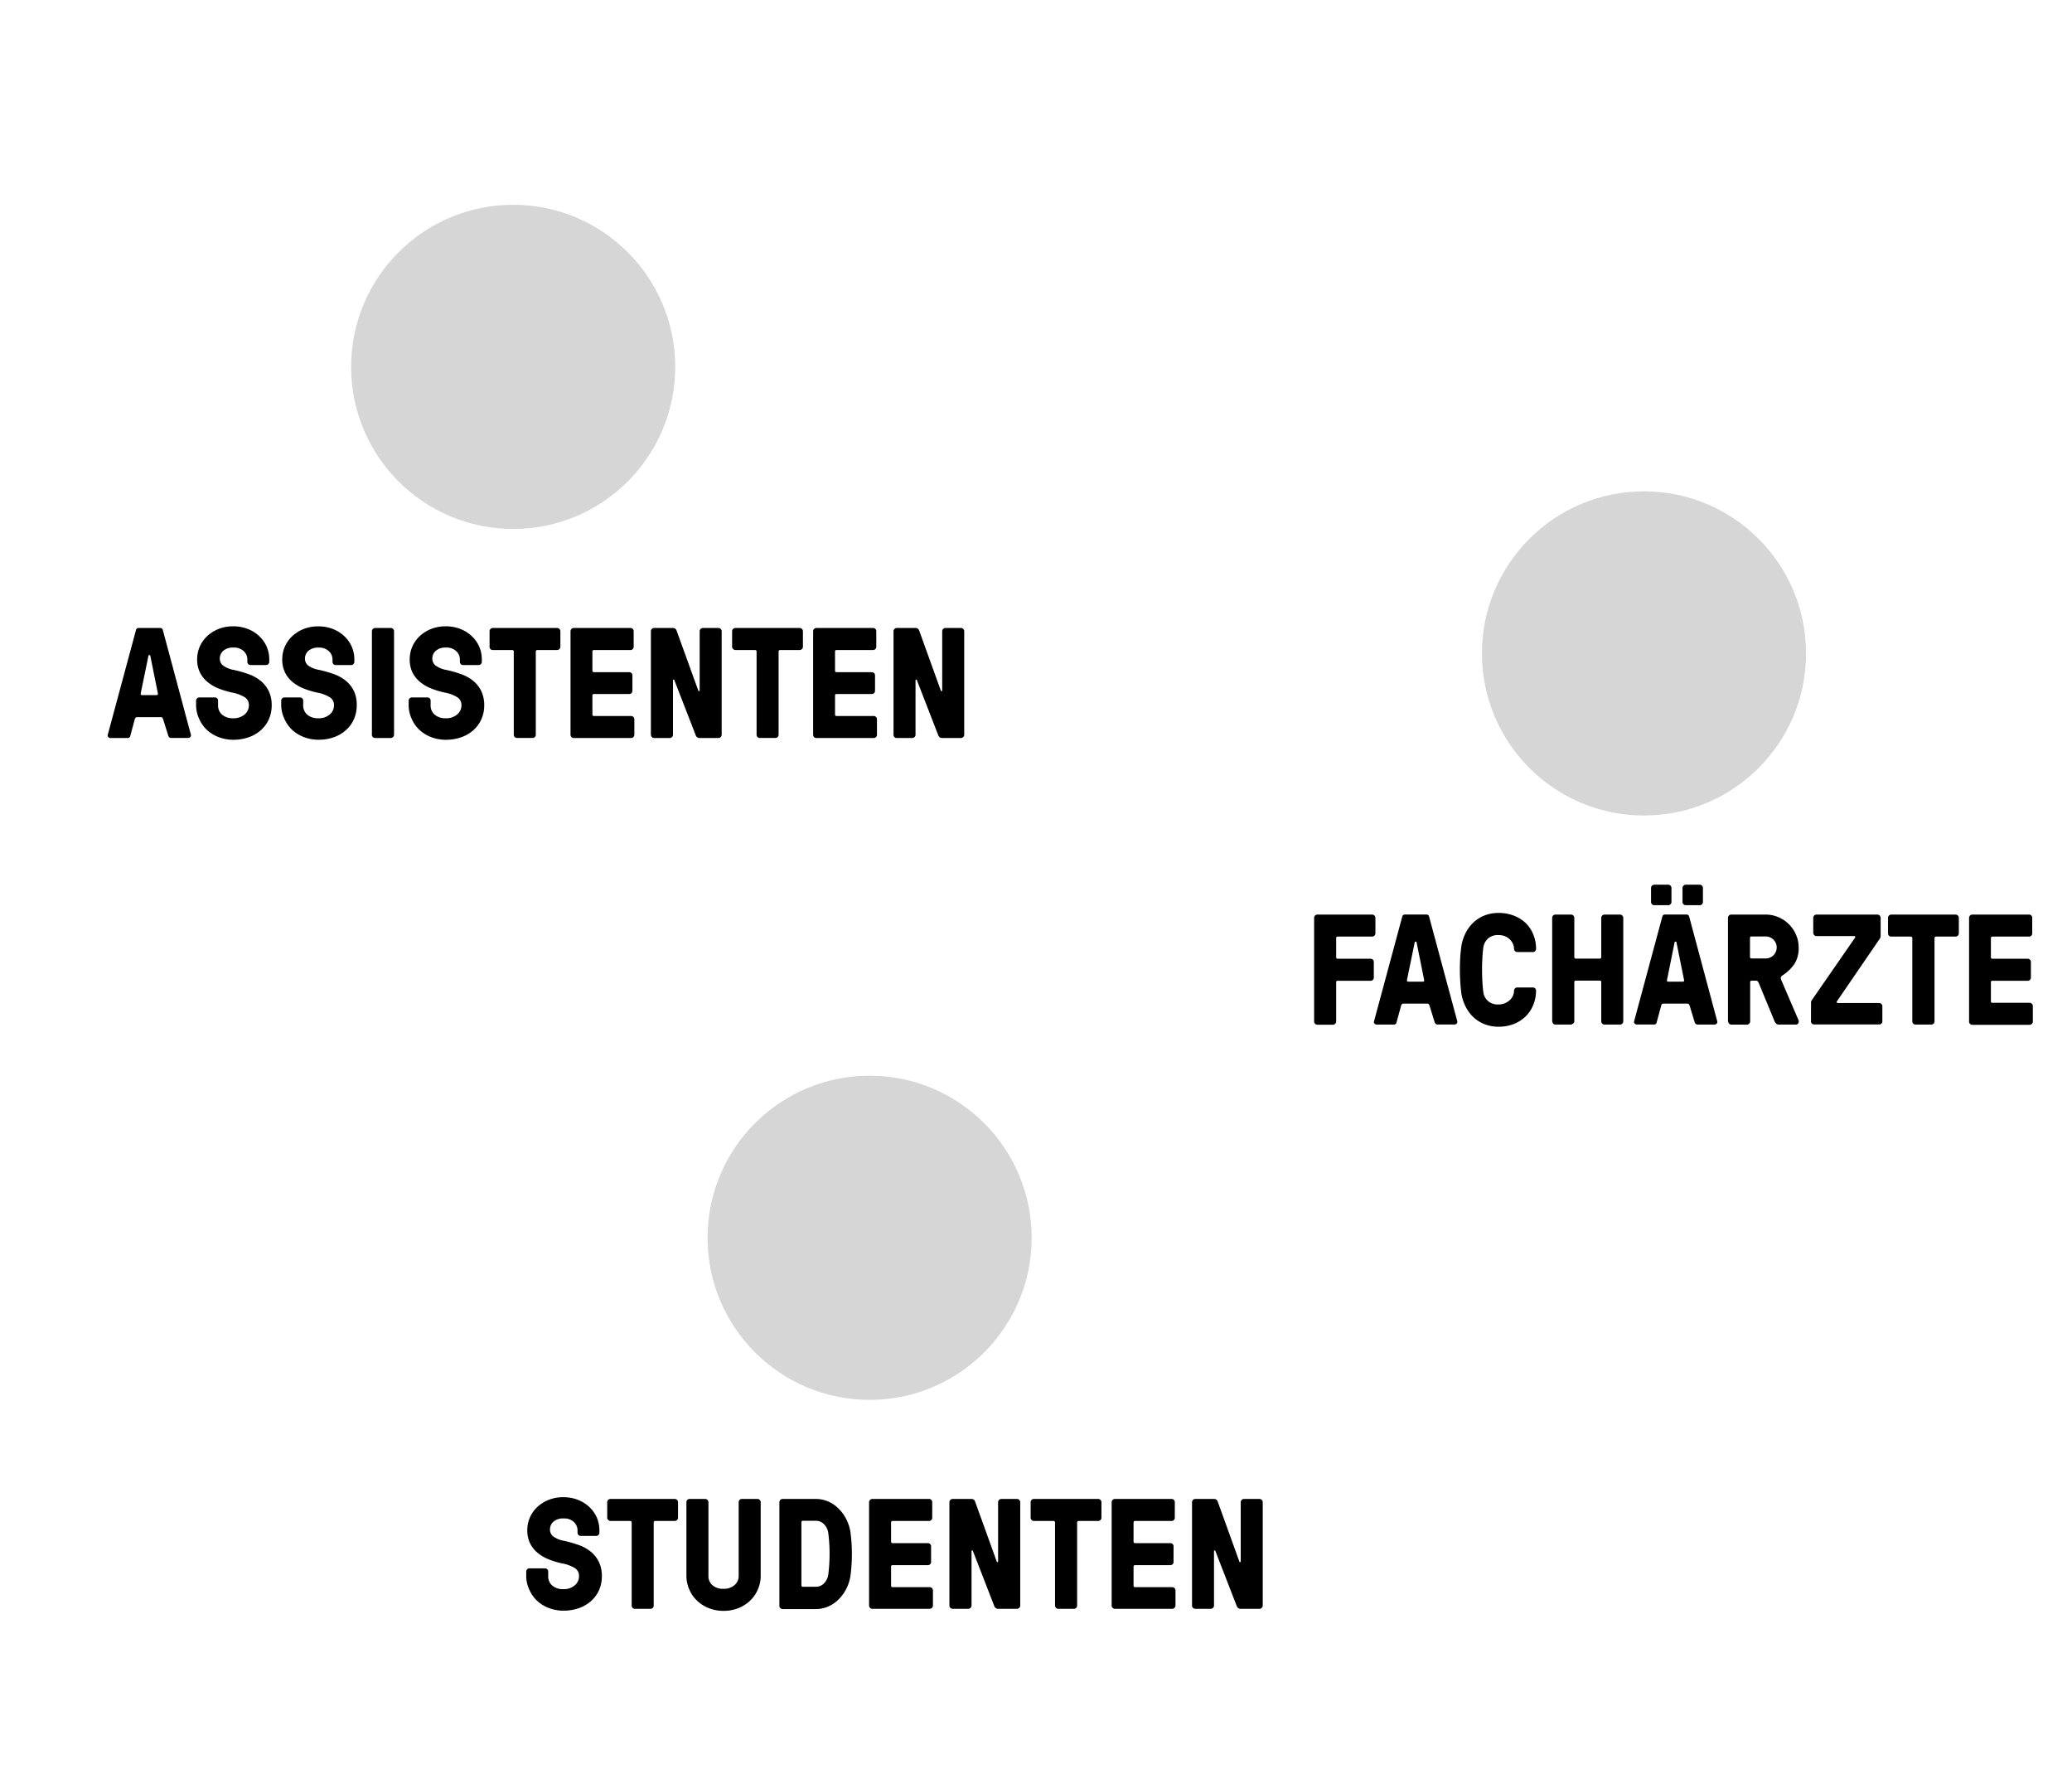 <svg id="Layer_1" data-name="Layer 1" xmlns="http://www.w3.org/2000/svg" viewBox="0 0 545.97 467.41"><defs><style>.cls-1{fill:#d6d6d6;}</style></defs><title>Artboard 8 copy 3</title><path d="M28.39,193.59l7.42-27.52a.71.71,0,0,1,.79-.63h5.54a.71.71,0,0,1,.79.63l7.38,27.52a.7.7,0,0,1,0,.16.53.53,0,0,1-.14.38.81.81,0,0,1-.71.28H45.12a.79.79,0,0,1-.79-.63L43,189.53a1.77,1.77,0,0,0-.2-.42.47.47,0,0,0-.42-.18H36.13q-.51,0-.63.61l-1.15,4.26a.71.71,0,0,1-.79.63H29.22a.81.81,0,0,1-.71-.28.67.67,0,0,1-.14-.38A.65.65,0,0,1,28.39,193.59Zm8.69-10.93a.92.92,0,0,0,0,.18c0,.19.12.28.36.28h3.8c.24,0,.36-.09.36-.28a.51.51,0,0,0,0-.18l-2-9.92a.19.19,0,0,0-.2-.16h-.08a.19.19,0,0,0-.2.16Z"/><path d="M51.67,185.8v-1.23a.8.8,0,0,1,.25-.58.79.79,0,0,1,.57-.25h4.15a.8.8,0,0,1,.57.24.78.78,0,0,1,.25.59v1.23a3.17,3.17,0,0,0,1,2.42,4.26,4.26,0,0,0,3,1,4.38,4.38,0,0,0,3-1,3.09,3.09,0,0,0,1.12-2.43,2.39,2.39,0,0,0-1-2.05,9.54,9.54,0,0,0-3.32-1.27,21.53,21.53,0,0,1-3.64-1.09,10.86,10.86,0,0,1-2.94-1.72,7.62,7.62,0,0,1-2-2.51,7.76,7.76,0,0,1-.73-3.46,8.29,8.29,0,0,1,.71-3.4,8.38,8.38,0,0,1,2-2.77,9.44,9.44,0,0,1,3-1.85,10.29,10.29,0,0,1,3.79-.67,10.43,10.43,0,0,1,3.8.68,9.15,9.15,0,0,1,3,1.86,8.47,8.47,0,0,1,2,2.78,8.38,8.38,0,0,1,.7,3.42v.63a.8.8,0,0,1-.25.58.78.78,0,0,1-.57.25H66a.78.78,0,0,1-.57-.25.8.8,0,0,1-.25-.58v-.63a3,3,0,0,0-.95-2.19,3.68,3.68,0,0,0-2.72-.95,3.86,3.86,0,0,0-2.66.83,2.68,2.68,0,0,0-.93,2.08,2.25,2.25,0,0,0,1,1.92,6.85,6.85,0,0,0,2.64,1.05,30.48,30.48,0,0,1,4,1.14,10.59,10.59,0,0,1,3.17,1.78,8,8,0,0,1,2.09,2.68,8.45,8.45,0,0,1,.77,3.73,8.87,8.87,0,0,1-.75,3.68,8.46,8.46,0,0,1-2.09,2.86,9.57,9.57,0,0,1-3.21,1.87,12,12,0,0,1-4,.67,10.73,10.73,0,0,1-3.95-.71,9.6,9.6,0,0,1-3.11-1.93,9,9,0,0,1-2-2.88A8.57,8.57,0,0,1,51.67,185.8Z"/><path d="M74.1,185.8v-1.23a.8.8,0,0,1,.25-.58.79.79,0,0,1,.57-.25h4.15a.8.8,0,0,1,.57.24.78.78,0,0,1,.25.59v1.23a3.17,3.17,0,0,0,1,2.42,4.26,4.26,0,0,0,3,1,4.38,4.38,0,0,0,3-1A3.09,3.09,0,0,0,88,185.8a2.39,2.39,0,0,0-1-2.05,9.54,9.54,0,0,0-3.32-1.27,21.53,21.53,0,0,1-3.64-1.09,10.86,10.86,0,0,1-2.94-1.72,7.62,7.62,0,0,1-2-2.51,7.76,7.76,0,0,1-.73-3.46,8.29,8.29,0,0,1,.71-3.4,8.38,8.38,0,0,1,2-2.77,9.44,9.44,0,0,1,3-1.85,10.29,10.29,0,0,1,3.79-.67,10.43,10.43,0,0,1,3.8.68,9.15,9.15,0,0,1,3,1.86,8.47,8.47,0,0,1,2,2.78,8.38,8.38,0,0,1,.7,3.42v.63a.8.8,0,0,1-.25.58.78.78,0,0,1-.57.25H88.44a.78.78,0,0,1-.57-.25.8.8,0,0,1-.25-.58v-.63a3,3,0,0,0-.95-2.19,3.68,3.68,0,0,0-2.72-.95,3.86,3.86,0,0,0-2.66.83,2.68,2.68,0,0,0-.93,2.08,2.25,2.25,0,0,0,1,1.92A6.85,6.85,0,0,0,84,176.46a30.48,30.48,0,0,1,4,1.14,10.59,10.59,0,0,1,3.17,1.78,8,8,0,0,1,2.09,2.68A8.45,8.45,0,0,1,94,185.8a8.87,8.87,0,0,1-.75,3.68,8.46,8.46,0,0,1-2.09,2.86A9.57,9.57,0,0,1,88,194.21a12,12,0,0,1-4,.67,10.73,10.73,0,0,1-3.95-.71,9.6,9.6,0,0,1-3.11-1.93,9,9,0,0,1-2-2.88A8.57,8.57,0,0,1,74.1,185.8Z"/><path d="M98,193.59V166.27a.86.86,0,0,1,.83-.83H103a.87.87,0,0,1,.83.83v27.32a.87.87,0,0,1-.83.83H98.81a.86.86,0,0,1-.83-.83Z"/><path d="M107.68,185.8v-1.23a.8.8,0,0,1,.25-.58.79.79,0,0,1,.57-.25h4.15a.8.8,0,0,1,.57.24.78.78,0,0,1,.25.59v1.23a3.17,3.17,0,0,0,1,2.42,4.26,4.26,0,0,0,3,1,4.38,4.38,0,0,0,3-1,3.09,3.09,0,0,0,1.12-2.43,2.39,2.39,0,0,0-1-2.05,9.54,9.54,0,0,0-3.32-1.27,21.53,21.53,0,0,1-3.64-1.09,10.86,10.86,0,0,1-2.94-1.72,7.62,7.62,0,0,1-2-2.51,7.76,7.76,0,0,1-.73-3.46,8.29,8.29,0,0,1,.71-3.4,8.38,8.38,0,0,1,2-2.77,9.44,9.44,0,0,1,3-1.85,10.29,10.29,0,0,1,3.79-.67,10.43,10.43,0,0,1,3.8.68,9.15,9.15,0,0,1,3,1.86,8.47,8.47,0,0,1,2,2.78,8.38,8.38,0,0,1,.7,3.42v.63a.8.8,0,0,1-.25.58.78.78,0,0,1-.57.25H122a.78.78,0,0,1-.57-.25.8.8,0,0,1-.25-.58v-.63a3,3,0,0,0-.95-2.19,3.68,3.68,0,0,0-2.72-.95,3.86,3.86,0,0,0-2.66.83,2.68,2.68,0,0,0-.93,2.08,2.25,2.25,0,0,0,1,1.92,6.85,6.85,0,0,0,2.64,1.05,30.48,30.48,0,0,1,4,1.14,10.59,10.59,0,0,1,3.17,1.78,8,8,0,0,1,2.09,2.68,8.45,8.45,0,0,1,.77,3.73,8.87,8.87,0,0,1-.75,3.68,8.46,8.46,0,0,1-2.09,2.86,9.57,9.57,0,0,1-3.21,1.87,12,12,0,0,1-4,.67,10.73,10.73,0,0,1-3.95-.71,9.6,9.6,0,0,1-3.11-1.93,9,9,0,0,1-2-2.88A8.57,8.57,0,0,1,107.68,185.8Z"/><path d="M129,170.41v-4.14a.87.87,0,0,1,.83-.83h17a.86.86,0,0,1,.83.83v4.14a.86.86,0,0,1-.83.83H141.6a.39.39,0,0,0-.42.42v21.92a.81.81,0,0,1-.24.58.78.78,0,0,1-.59.25h-4.16a.76.76,0,0,1-.57-.25.81.81,0,0,1-.24-.58V171.66a.39.39,0,0,0-.42-.42H129.8a.81.81,0,0,1-.57-.24A.78.78,0,0,1,129,170.41Z"/><path d="M150.33,193.59V166.27a.86.86,0,0,1,.83-.83h15a.76.76,0,0,1,.57.25.81.81,0,0,1,.24.58v4.14a.8.8,0,0,1-.24.58.76.76,0,0,1-.57.25h-9.66q-.4,0-.4.42v5a.38.38,0,0,0,.4.42h9.31a.81.81,0,0,1,.58.24.78.78,0,0,1,.25.59V182a.81.81,0,0,1-.24.58.78.78,0,0,1-.59.25h-9.31a.36.36,0,0,0-.4.4v5a.36.36,0,0,0,.4.4h9.82a.86.86,0,0,1,.83.83v4.14a.87.87,0,0,1-.83.83H151.16a.86.86,0,0,1-.83-.83Z"/><path d="M171.51,193.59V166.27a.86.86,0,0,1,.83-.83h4.93a1,1,0,0,1,.71.23,1.16,1.16,0,0,1,.32.52L184,181.93c.05.13.13.19.22.16s.14-.11.14-.26V166.27a.87.87,0,0,1,.83-.83h4.14a.86.86,0,0,1,.83.83v27.32a.86.86,0,0,1-.83.83h-4.89a1.11,1.11,0,0,1-.79-.23,1.2,1.2,0,0,1-.32-.47l-5.64-14.53c-.05-.13-.13-.19-.22-.16s-.14.11-.14.24v14.33a.87.87,0,0,1-.83.83h-4.14a.86.86,0,0,1-.83-.83Z"/><path d="M192.91,170.41v-4.14a.87.87,0,0,1,.83-.83h17a.86.86,0,0,1,.83.83v4.14a.86.86,0,0,1-.83.83h-5.16a.39.39,0,0,0-.42.42v21.92a.81.81,0,0,1-.24.58.78.78,0,0,1-.59.25h-4.16a.76.76,0,0,1-.57-.25.81.81,0,0,1-.24-.58V171.66a.39.39,0,0,0-.42-.42h-5.16a.81.81,0,0,1-.57-.24A.78.78,0,0,1,192.91,170.41Z"/><path d="M214.26,193.59V166.27a.86.86,0,0,1,.83-.83h15a.76.76,0,0,1,.57.25.81.81,0,0,1,.24.58v4.14a.8.8,0,0,1-.24.58.76.76,0,0,1-.57.25h-9.66q-.4,0-.4.42v5a.38.38,0,0,0,.4.42h9.31a.81.81,0,0,1,.58.24.78.78,0,0,1,.25.59V182a.81.81,0,0,1-.24.58.78.78,0,0,1-.59.25h-9.31a.36.36,0,0,0-.4.4v5a.36.36,0,0,0,.4.4h9.82a.86.86,0,0,1,.83.83v4.14a.87.87,0,0,1-.83.83H215.09a.86.86,0,0,1-.83-.83Z"/><path d="M235.44,193.59V166.27a.86.86,0,0,1,.83-.83h4.93a1,1,0,0,1,.71.23,1.16,1.16,0,0,1,.32.52l5.68,15.74c.05.13.13.19.22.16s.14-.11.14-.26V166.27a.87.87,0,0,1,.83-.83h4.14a.86.86,0,0,1,.83.83v27.32a.86.86,0,0,1-.83.83h-4.89a1.11,1.11,0,0,1-.79-.23,1.2,1.2,0,0,1-.32-.47l-5.64-14.53c-.05-.13-.13-.19-.22-.16s-.14.11-.14.24v14.33a.87.87,0,0,1-.83.83h-4.14a.86.86,0,0,1-.83-.83Z"/><circle class="cls-1" cx="135.22" cy="96.65" r="42.7"/><path d="M346.27,269.08V241.77a.86.86,0,0,1,.83-.83h14.49a.86.86,0,0,1,.83.83v4.14a.86.86,0,0,1-.83.83h-9.11q-.4,0-.4.42v5a.38.38,0,0,0,.4.42h8.69a.81.81,0,0,1,.58.24.78.78,0,0,1,.25.59v4.14a.81.81,0,0,1-.24.58.78.78,0,0,1-.59.25h-8.69a.36.36,0,0,0-.4.4v10.35a.87.87,0,0,1-.83.83H347.1a.86.86,0,0,1-.83-.83Z"/><path d="M362.05,269.08l7.42-27.52a.71.71,0,0,1,.79-.63h5.54a.71.71,0,0,1,.79.63L384,269.08a.7.7,0,0,1,0,.16.53.53,0,0,1-.14.38.81.81,0,0,1-.71.28h-4.34a.79.79,0,0,1-.79-.63L376.7,265a1.77,1.77,0,0,0-.2-.42.47.47,0,0,0-.42-.18h-6.28q-.51,0-.63.61L368,269.29a.71.71,0,0,1-.79.63h-4.34a.81.81,0,0,1-.71-.28.67.67,0,0,1-.14-.38A.65.65,0,0,1,362.05,269.08Zm8.69-10.93a.92.92,0,0,0,0,.18c0,.19.12.28.36.28h3.8c.24,0,.36-.09.36-.28a.51.51,0,0,0,0-.18l-2-9.92a.19.19,0,0,0-.2-.16h-.08a.19.19,0,0,0-.2.16Z"/><path d="M384.77,258.46q-.09-1.5-.09-3t.08-3q.08-1.46.26-2.8a11.19,11.19,0,0,1,1-3.51,10,10,0,0,1,2-2.91,9.24,9.24,0,0,1,3-2,9.82,9.82,0,0,1,3.87-.73,10.81,10.81,0,0,1,4,.71,9.55,9.55,0,0,1,3.12,1.94,8.74,8.74,0,0,1,2,3,9.65,9.65,0,0,1,.74,3.82v0a.8.8,0,0,1-.24.58.78.78,0,0,1-.59.25h-4.14a.87.87,0,0,1-.83-.84v0a3.25,3.25,0,0,0-.27-1.27,3.83,3.83,0,0,0-.79-1.17,3.94,3.94,0,0,0-1.27-.86,4.32,4.32,0,0,0-1.74-.33,3.89,3.89,0,0,0-2.88,1,4,4,0,0,0-1.16,2.33q-.16,1.34-.24,2.81t-.08,3q0,1.54.08,3t.24,2.79a3.86,3.86,0,0,0,1.14,2.35,3.93,3.93,0,0,0,2.89,1,4.22,4.22,0,0,0,1.66-.32,4.34,4.34,0,0,0,1.29-.82,3.56,3.56,0,0,0,.83-1.15,3.17,3.17,0,0,0,.29-1.31v0a.89.89,0,0,1,.24-.6.76.76,0,0,1,.59-.28h4.14a.81.81,0,0,1,.58.24.78.78,0,0,1,.25.59v0a9.6,9.6,0,0,1-.74,3.8,8.83,8.83,0,0,1-2,3,9.47,9.47,0,0,1-3.12,2,10.83,10.83,0,0,1-4,.71,9.82,9.82,0,0,1-3.86-.73,9.11,9.11,0,0,1-3-2,10.16,10.16,0,0,1-2-2.92,11.16,11.16,0,0,1-1-3.51Q384.86,260,384.77,258.46Z"/><path d="M409,269.08V241.77a.86.86,0,0,1,.83-.83H414a.87.87,0,0,1,.83.83v10.35a.38.38,0,0,0,.4.42h6.3q.4,0,.4-.42V241.77a.87.87,0,0,1,.83-.83h4.14a.87.87,0,0,1,.83.83v27.32a.87.87,0,0,1-.83.83h-4.14a.87.87,0,0,1-.83-.83V258.74a.36.36,0,0,0-.4-.4h-6.3a.36.36,0,0,0-.4.4v10.35a.71.71,0,0,1-.35.58,1.18,1.18,0,0,1-.68.25h-3.94a.86.86,0,0,1-.83-.83Z"/><path d="M430.58,269.08,438,241.56a.71.71,0,0,1,.79-.63h5.54a.71.71,0,0,1,.79.63l7.38,27.52a.6.6,0,0,1-.13.56.83.83,0,0,1-.7.27h-4.34a.79.79,0,0,1-.79-.63L445.24,265a1.77,1.77,0,0,0-.2-.42.47.47,0,0,0-.42-.18h-6.29c-.34,0-.55.2-.63.61l-1.15,4.26a.71.71,0,0,1-.79.63h-4.34a.83.83,0,0,1-.71-.27A.61.61,0,0,1,430.58,269.08Zm4.47-31.44v-3.74a.86.86,0,0,1,.83-.83h3.72a.86.86,0,0,1,.83.83v3.74a.86.86,0,0,1-.83.83h-3.72a.78.78,0,0,1-.57-.25A.79.79,0,0,1,435.05,237.64Zm4.21,20.51c-.08.31,0,.46.34.46h3.81c.31,0,.42-.15.33-.46l-2-9.92a.19.19,0,0,0-.2-.16h-.08a.19.19,0,0,0-.2.16Zm4.08-20.51v-3.74a.87.87,0,0,1,.83-.83h3.72a.87.87,0,0,1,.83.83v3.74a.81.81,0,0,1-.24.58.78.78,0,0,1-.59.25h-3.72a.87.87,0,0,1-.83-.83Z"/><path d="M455.32,269.08V241.77a.86.86,0,0,1,.83-.83h9.11a8.39,8.39,0,0,1,3.36.69,8.77,8.77,0,0,1,4.64,4.64,8.37,8.37,0,0,1,.69,3.36,7.81,7.81,0,0,1-1,4.12,10.69,10.69,0,0,1-3.26,3.21q-.46.32-.46.62a2,2,0,0,0,.2.76l4.45,10.35a1,1,0,0,1,0,.85.81.81,0,0,1-.8.38h-4.26a1.12,1.12,0,0,1-.77-.23,1.94,1.94,0,0,1-.44-.6l-4.22-10.22a1.63,1.63,0,0,0-.24-.34.61.61,0,0,0-.49-.18h-1.09a.36.36,0,0,0-.4.4v10.35a.87.87,0,0,1-.83.83h-4.14a.86.86,0,0,1-.83-.83Zm5.8-17a.38.38,0,0,0,.4.42h3.74a2.9,2.9,0,0,0,0-5.8h-3.74q-.4,0-.4.42Z"/><path d="M477.2,269.08v-4.93a1.21,1.21,0,0,1,.2-.65L488.82,247a.31.31,0,0,0,0-.28.26.26,0,0,0-.26-.12h-9.94a.87.87,0,0,1-.83-.83v-4a.87.87,0,0,1,.83-.83h16.1a.87.87,0,0,1,.83.83v4.81a1.31,1.31,0,0,1-.2.67L484,263.83a.31.31,0,0,0,0,.28.26.26,0,0,0,.26.12h10.91a.87.87,0,0,1,.83.83v4a.81.81,0,0,1-.24.58.78.78,0,0,1-.59.25H478a.87.87,0,0,1-.83-.83Z"/><path d="M497.49,245.91v-4.14a.87.87,0,0,1,.83-.83h17a.86.86,0,0,1,.83.83v4.14a.86.86,0,0,1-.83.83h-5.16a.39.39,0,0,0-.42.42v21.92a.81.81,0,0,1-.24.58.78.78,0,0,1-.59.25H504.7a.76.76,0,0,1-.57-.25.81.81,0,0,1-.24-.58V247.16a.39.39,0,0,0-.42-.42h-5.16a.81.81,0,0,1-.57-.24A.78.78,0,0,1,497.49,245.91Z"/><path d="M518.85,269.08V241.77a.86.86,0,0,1,.83-.83h15a.76.76,0,0,1,.57.25.81.81,0,0,1,.24.58v4.14a.8.8,0,0,1-.24.58.76.76,0,0,1-.57.25H525q-.4,0-.4.42v5a.38.38,0,0,0,.4.42h9.31a.81.81,0,0,1,.58.24.78.78,0,0,1,.25.59v4.14a.81.81,0,0,1-.24.58.78.78,0,0,1-.59.25H525a.36.36,0,0,0-.4.4v5a.36.36,0,0,0,.4.4h9.82a.86.86,0,0,1,.83.83v4.14a.87.87,0,0,1-.83.83H519.67a.86.86,0,0,1-.83-.83Z"/><circle class="cls-1" cx="433.19" cy="172.14" r="42.7"/><path d="M138.66,415.25V414a.8.8,0,0,1,.25-.58.79.79,0,0,1,.57-.25h4.15a.8.8,0,0,1,.57.24.78.78,0,0,1,.25.59v1.23a3.17,3.17,0,0,0,1,2.42,4.26,4.26,0,0,0,3,1,4.38,4.38,0,0,0,3-1,3.09,3.09,0,0,0,1.12-2.43,2.39,2.39,0,0,0-1-2.05,9.54,9.54,0,0,0-3.32-1.27,21.53,21.53,0,0,1-3.64-1.09,10.86,10.86,0,0,1-2.94-1.72,7.62,7.62,0,0,1-2-2.51,7.76,7.76,0,0,1-.73-3.46,8.29,8.29,0,0,1,.71-3.4,8.38,8.38,0,0,1,2-2.77,9.44,9.44,0,0,1,3-1.85,10.29,10.29,0,0,1,3.79-.67,10.43,10.43,0,0,1,3.8.68,9.15,9.15,0,0,1,3,1.86,8.47,8.47,0,0,1,2,2.78,8.38,8.38,0,0,1,.7,3.42v.63a.8.8,0,0,1-.25.58.78.78,0,0,1-.57.25H153a.78.78,0,0,1-.57-.25.8.8,0,0,1-.25-.58v-.63a3,3,0,0,0-.95-2.19,3.68,3.68,0,0,0-2.72-.95,3.86,3.86,0,0,0-2.66.83,2.68,2.68,0,0,0-.93,2.08,2.25,2.25,0,0,0,1,1.92,6.85,6.85,0,0,0,2.64,1.05,30.48,30.48,0,0,1,4,1.14,10.59,10.59,0,0,1,3.17,1.78,8,8,0,0,1,2.09,2.68,8.45,8.45,0,0,1,.77,3.73,8.87,8.87,0,0,1-.75,3.68,8.46,8.46,0,0,1-2.09,2.86,9.57,9.57,0,0,1-3.21,1.87,12,12,0,0,1-4,.67,10.73,10.73,0,0,1-3.95-.71,9.6,9.6,0,0,1-3.11-1.93,9,9,0,0,1-2-2.88A8.57,8.57,0,0,1,138.66,415.25Z"/><path d="M160,399.86v-4.14a.87.87,0,0,1,.83-.83h17a.86.86,0,0,1,.83.83v4.14a.86.86,0,0,1-.83.83h-5.16a.39.39,0,0,0-.42.42V423a.81.81,0,0,1-.24.58.78.78,0,0,1-.59.25h-4.16a.76.76,0,0,1-.57-.25.81.81,0,0,1-.24-.58V401.11a.39.39,0,0,0-.42-.42h-5.16a.81.81,0,0,1-.57-.24A.78.78,0,0,1,160,399.86Z"/><path d="M180.87,415.17V395.72a.81.81,0,0,1,.24-.58.78.78,0,0,1,.58-.25h4.15a.86.86,0,0,1,.83.83v19.49a3.09,3.09,0,0,0,1,2.35,4.1,4.1,0,0,0,2.91,1,4.24,4.24,0,0,0,3-1,3.07,3.07,0,0,0,1.06-2.35V395.72a.81.81,0,0,1,.24-.58.78.78,0,0,1,.58-.25h4.15a.86.86,0,0,1,.83.83v19.46a8.7,8.7,0,0,1-.74,3.54,9,9,0,0,1-2,2.92,9.7,9.7,0,0,1-3.11,2,10.47,10.47,0,0,1-3.95.73,10.35,10.35,0,0,1-3.91-.73,9.7,9.7,0,0,1-3.11-2,8.74,8.74,0,0,1-2-2.92A8.91,8.91,0,0,1,180.87,415.17Z"/><path d="M205.37,423V395.72a.86.86,0,0,1,.83-.83h8.67a8.29,8.29,0,0,1,3.49.73,8.92,8.92,0,0,1,2.79,2,10.76,10.76,0,0,1,2,2.92,11.2,11.2,0,0,1,1,3.52,44.3,44.3,0,0,1,0,10.67,11.2,11.2,0,0,1-1,3.52,10.74,10.74,0,0,1-2,2.92,8.92,8.92,0,0,1-2.79,2,8.29,8.29,0,0,1-3.49.73H206.2a.86.86,0,0,1-.83-.83Zm5.8-5.37a.36.36,0,0,0,.4.4h3.31a3,3,0,0,0,2.34-1,4.18,4.18,0,0,0,1.05-2.36,44.17,44.17,0,0,0,0-10.67,4.18,4.18,0,0,0-1.05-2.36,3,3,0,0,0-2.34-1h-3.31q-.4,0-.4.42Z"/><path d="M229,423V395.72a.86.86,0,0,1,.83-.83h15a.76.76,0,0,1,.57.25.81.81,0,0,1,.24.58v4.14a.8.8,0,0,1-.24.58.76.76,0,0,1-.57.25H235.2q-.4,0-.4.42v5a.38.38,0,0,0,.4.42h9.31a.81.81,0,0,1,.58.24.78.78,0,0,1,.25.59v4.14a.81.81,0,0,1-.24.58.78.78,0,0,1-.59.25H235.2a.36.36,0,0,0-.4.4v5a.36.36,0,0,0,.4.4H245a.86.86,0,0,1,.83.83V423a.87.87,0,0,1-.83.83H229.82A.86.86,0,0,1,229,423Z"/><path d="M250.17,423V395.72a.86.86,0,0,1,.83-.83h4.93a1,1,0,0,1,.71.23,1.16,1.16,0,0,1,.32.52l5.68,15.74c.05.13.13.19.22.16s.14-.11.14-.26V395.72a.87.87,0,0,1,.83-.83H268a.86.86,0,0,1,.83.83V423a.86.86,0,0,1-.83.83h-4.89a1.11,1.11,0,0,1-.79-.23,1.2,1.2,0,0,1-.32-.47l-5.64-14.53c-.05-.13-.13-.19-.22-.16s-.14.11-.14.24V423a.87.87,0,0,1-.83.83H251a.86.86,0,0,1-.83-.83Z"/><path d="M271.57,399.86v-4.14a.87.87,0,0,1,.83-.83h17a.86.86,0,0,1,.83.83v4.14a.86.86,0,0,1-.83.83h-5.16a.39.39,0,0,0-.42.42V423a.81.81,0,0,1-.24.58.78.78,0,0,1-.59.25h-4.16a.76.76,0,0,1-.57-.25A.81.81,0,0,1,278,423V401.11a.39.39,0,0,0-.42-.42h-5.16a.81.81,0,0,1-.57-.24A.78.78,0,0,1,271.57,399.86Z"/><path d="M292.92,423V395.72a.86.86,0,0,1,.83-.83h15a.76.76,0,0,1,.57.25.81.81,0,0,1,.24.58v4.14a.8.8,0,0,1-.24.58.76.76,0,0,1-.57.25h-9.66q-.4,0-.4.42v5a.38.38,0,0,0,.4.42h9.31a.81.81,0,0,1,.58.24.78.78,0,0,1,.25.59v4.14a.81.81,0,0,1-.24.58.78.78,0,0,1-.59.25h-9.31a.36.36,0,0,0-.4.4v5a.36.36,0,0,0,.4.4h9.82a.86.86,0,0,1,.83.83V423a.87.87,0,0,1-.83.83H293.75a.86.86,0,0,1-.83-.83Z"/><path d="M314.1,423V395.72a.86.86,0,0,1,.83-.83h4.93a1,1,0,0,1,.71.23,1.16,1.16,0,0,1,.32.52l5.68,15.74c.05.13.13.19.22.16s.14-.11.14-.26V395.72a.87.87,0,0,1,.83-.83h4.14a.86.86,0,0,1,.83.83V423a.86.86,0,0,1-.83.83H327a1.11,1.11,0,0,1-.79-.23,1.2,1.2,0,0,1-.32-.47l-5.64-14.53c-.05-.13-.13-.19-.22-.16s-.14.11-.14.24V423a.87.87,0,0,1-.83.83h-4.14a.86.86,0,0,1-.83-.83Z"/><circle class="cls-1" cx="229.14" cy="326.09" r="42.7"/></svg>